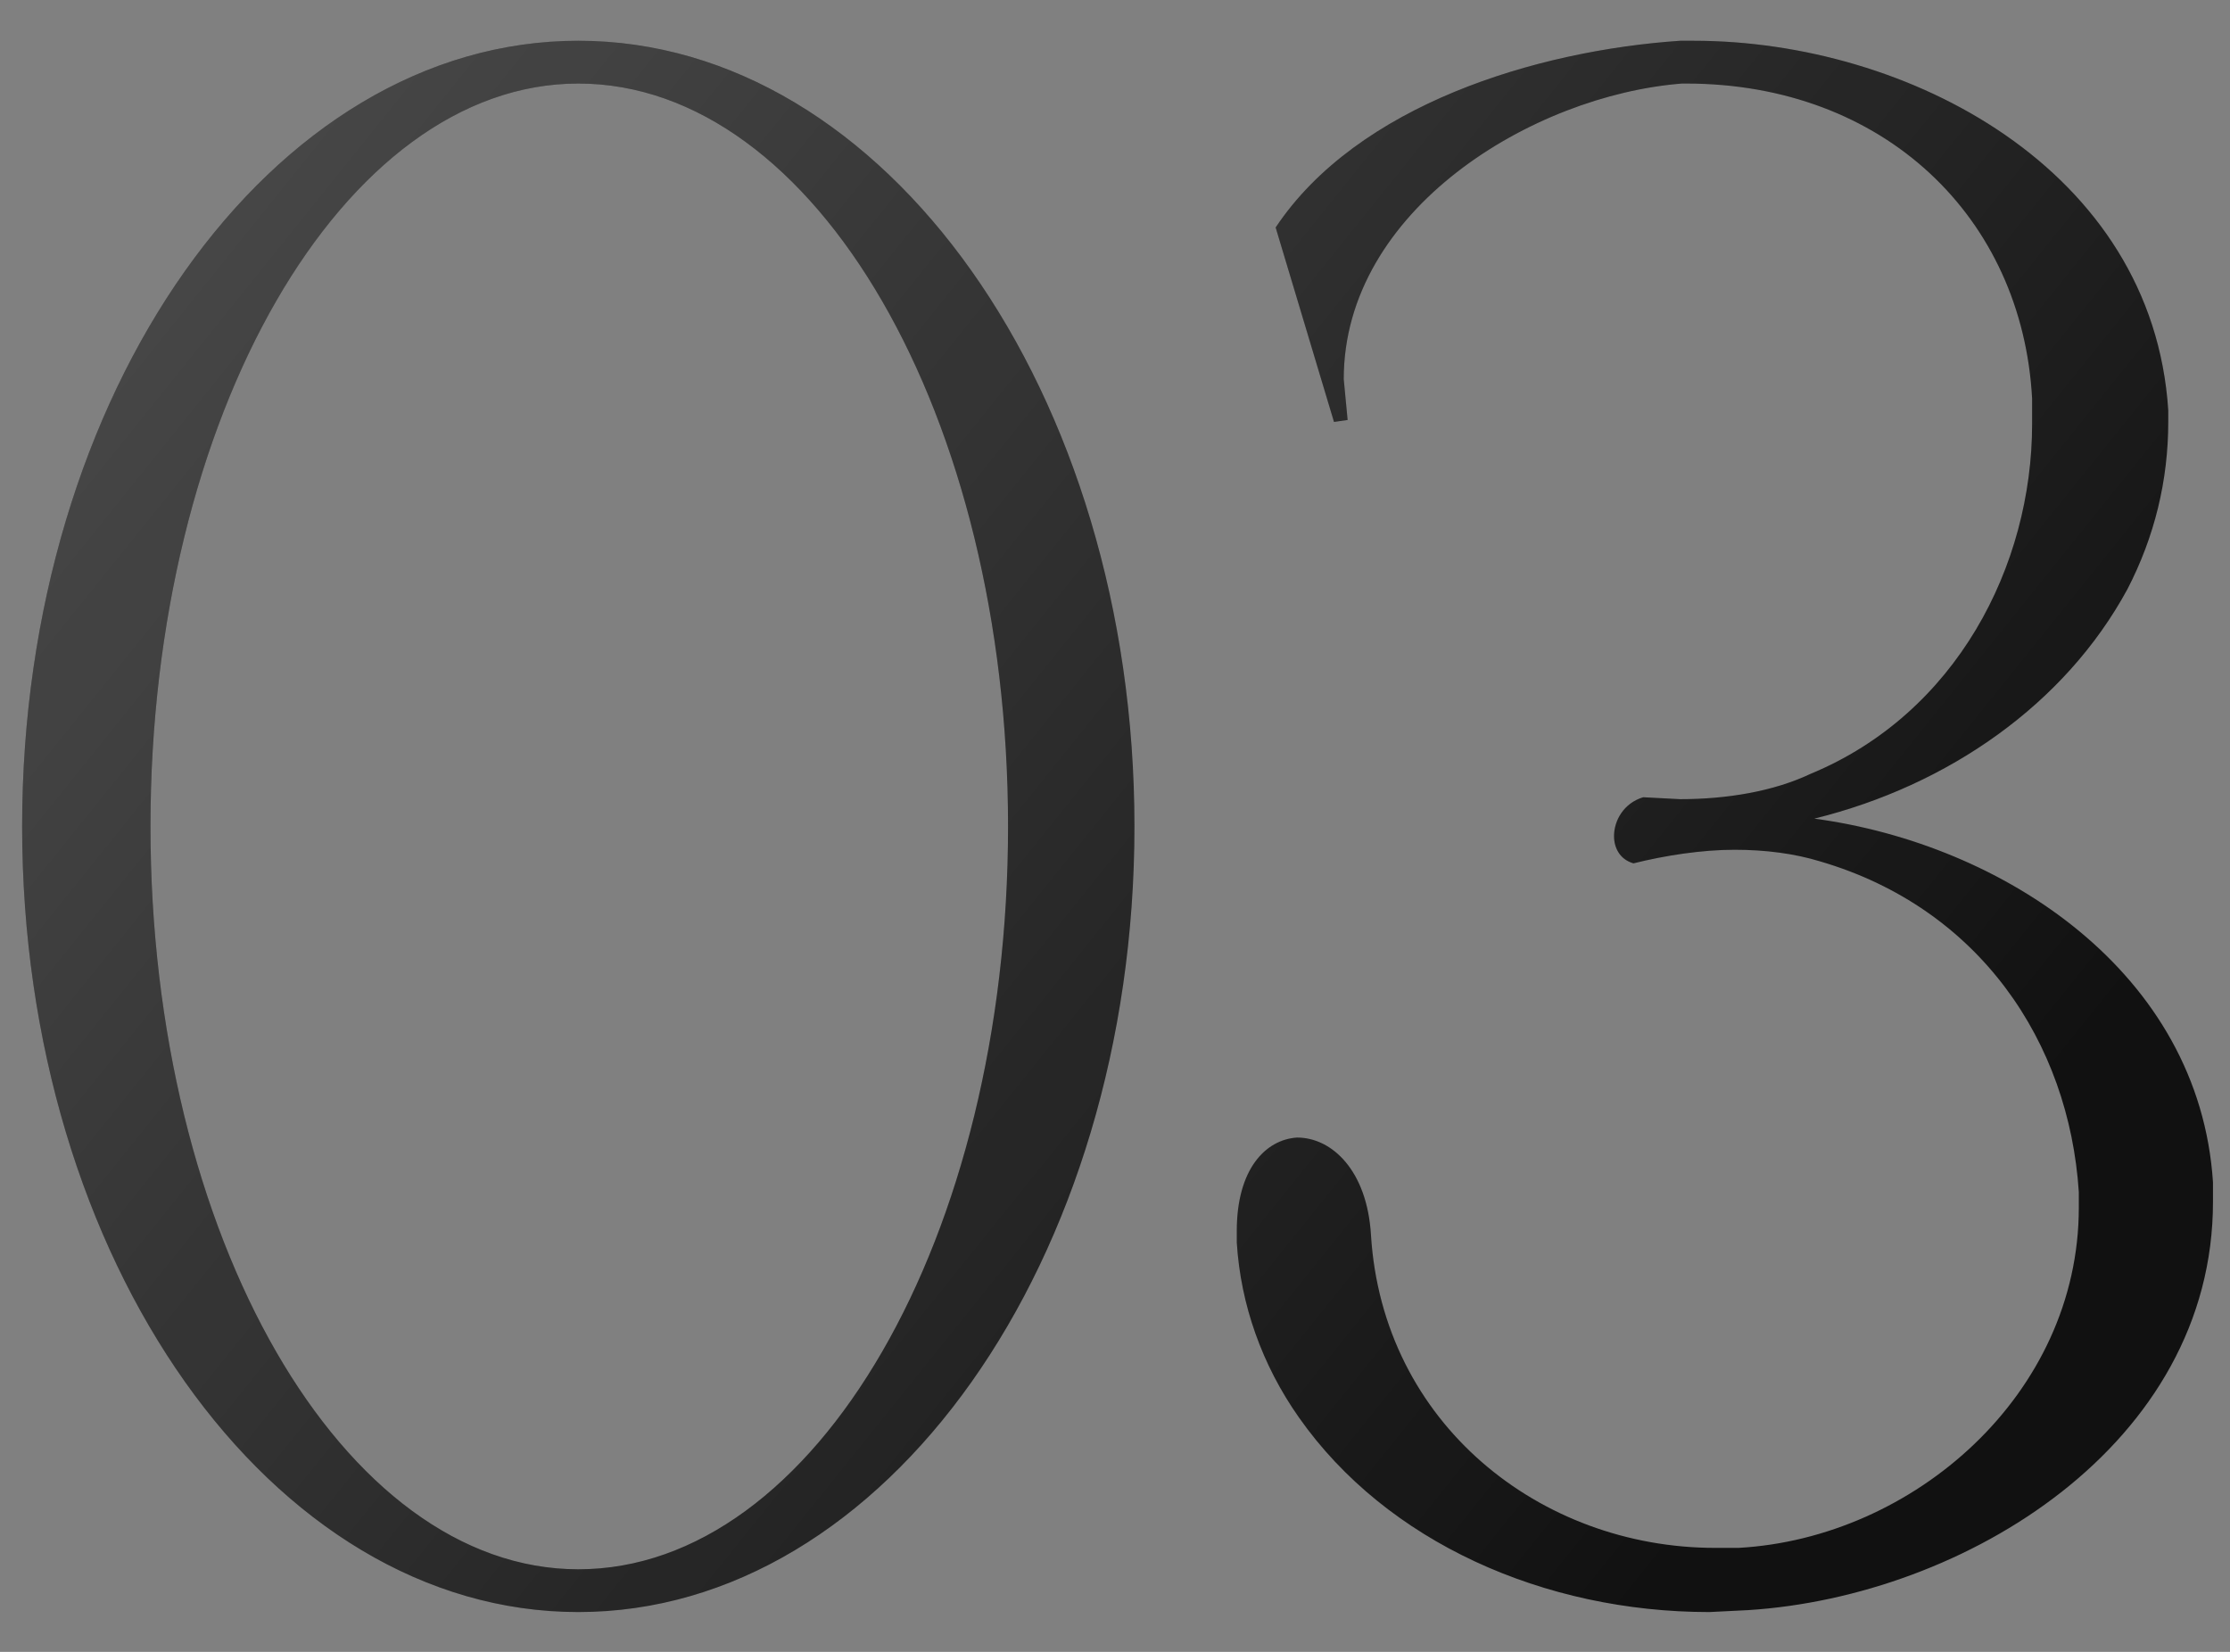 <?xml version="1.0" encoding="UTF-8"?> <svg xmlns="http://www.w3.org/2000/svg" width="54" height="40" viewBox="0 0 54 40" fill="none"><rect x="0" y="0" width="54" height="40" fill="#808080" stroke="none"/> <path d="M14.004 39.036C6.563 39.036 0.536 30.513 0.536 20.012C0.536 9.511 6.563 0.987 14.004 0.987C21.444 0.987 27.471 9.511 27.471 20.012C27.471 30.513 21.444 39.036 14.004 39.036ZM14.004 38C19.749 38 24.41 29.948 24.41 20.012C24.41 10.076 19.749 2.023 14.004 2.023C8.306 2.023 3.644 10.076 3.644 20.012C3.644 29.948 8.306 38 14.004 38ZM41.392 39.036C37.389 39.036 33.575 37.341 31.456 34.327C30.561 33.056 30.043 31.596 29.949 30.089V29.806C29.949 28.299 30.655 27.593 31.409 27.546C32.256 27.546 33.104 28.347 33.198 29.901C33.48 34.468 37.295 37.482 41.533 37.482H42.098C46.336 37.247 50.339 33.762 50.339 29.241V28.865C50.103 25.239 47.937 21.989 44.076 20.859C43.463 20.671 42.757 20.577 42.004 20.577C41.203 20.577 40.308 20.718 39.555 20.906C39.225 20.812 39.084 20.53 39.084 20.247C39.084 19.87 39.319 19.447 39.79 19.305L40.685 19.352C41.815 19.352 42.946 19.164 43.84 18.74C47.372 17.28 49.208 13.702 49.208 10.264V9.652C48.973 5.273 45.63 2.023 40.826 2.023H40.732C37.106 2.306 32.539 5.084 32.539 9.181L32.633 10.17L32.303 10.217L30.89 5.508C32.868 2.541 37.2 1.223 40.685 0.987H41.015C46.195 0.987 52.128 4.095 52.505 9.934V10.217C52.505 11.63 52.175 12.995 51.516 14.267C50.009 17.045 47.184 19.023 43.934 19.823C48.502 20.436 53.258 23.543 53.588 28.629V29.1C53.588 34.986 47.56 38.659 42.333 38.989L41.392 39.036Z" fill="#111111"></path> <path d="M14.004 39.036C6.563 39.036 0.536 30.513 0.536 20.012C0.536 9.511 6.563 0.987 14.004 0.987C21.444 0.987 27.471 9.511 27.471 20.012C27.471 30.513 21.444 39.036 14.004 39.036ZM14.004 38C19.749 38 24.41 29.948 24.41 20.012C24.41 10.076 19.749 2.023 14.004 2.023C8.306 2.023 3.644 10.076 3.644 20.012C3.644 29.948 8.306 38 14.004 38ZM41.392 39.036C37.389 39.036 33.575 37.341 31.456 34.327C30.561 33.056 30.043 31.596 29.949 30.089V29.806C29.949 28.299 30.655 27.593 31.409 27.546C32.256 27.546 33.104 28.347 33.198 29.901C33.48 34.468 37.295 37.482 41.533 37.482H42.098C46.336 37.247 50.339 33.762 50.339 29.241V28.865C50.103 25.239 47.937 21.989 44.076 20.859C43.463 20.671 42.757 20.577 42.004 20.577C41.203 20.577 40.308 20.718 39.555 20.906C39.225 20.812 39.084 20.53 39.084 20.247C39.084 19.87 39.319 19.447 39.79 19.305L40.685 19.352C41.815 19.352 42.946 19.164 43.84 18.74C47.372 17.28 49.208 13.702 49.208 10.264V9.652C48.973 5.273 45.63 2.023 40.826 2.023H40.732C37.106 2.306 32.539 5.084 32.539 9.181L32.633 10.17L32.303 10.217L30.89 5.508C32.868 2.541 37.2 1.223 40.685 0.987H41.015C46.195 0.987 52.128 4.095 52.505 9.934V10.217C52.505 11.63 52.175 12.995 51.516 14.267C50.009 17.045 47.184 19.023 43.934 19.823C48.502 20.436 53.258 23.543 53.588 28.629V29.1C53.588 34.986 47.56 38.659 42.333 38.989L41.392 39.036Z" fill="url(#paint0_linear_13_2892)" fill-opacity="0.28"></path> <defs> <linearGradient id="paint0_linear_13_2892" x1="20.439" y1="-32.18" x2="66.812" y2="5.105" gradientUnits="userSpaceOnUse"> <stop stop-color="white"></stop> <stop offset="1" stop-color="white" stop-opacity="0"></stop> </linearGradient> </defs> </svg> 